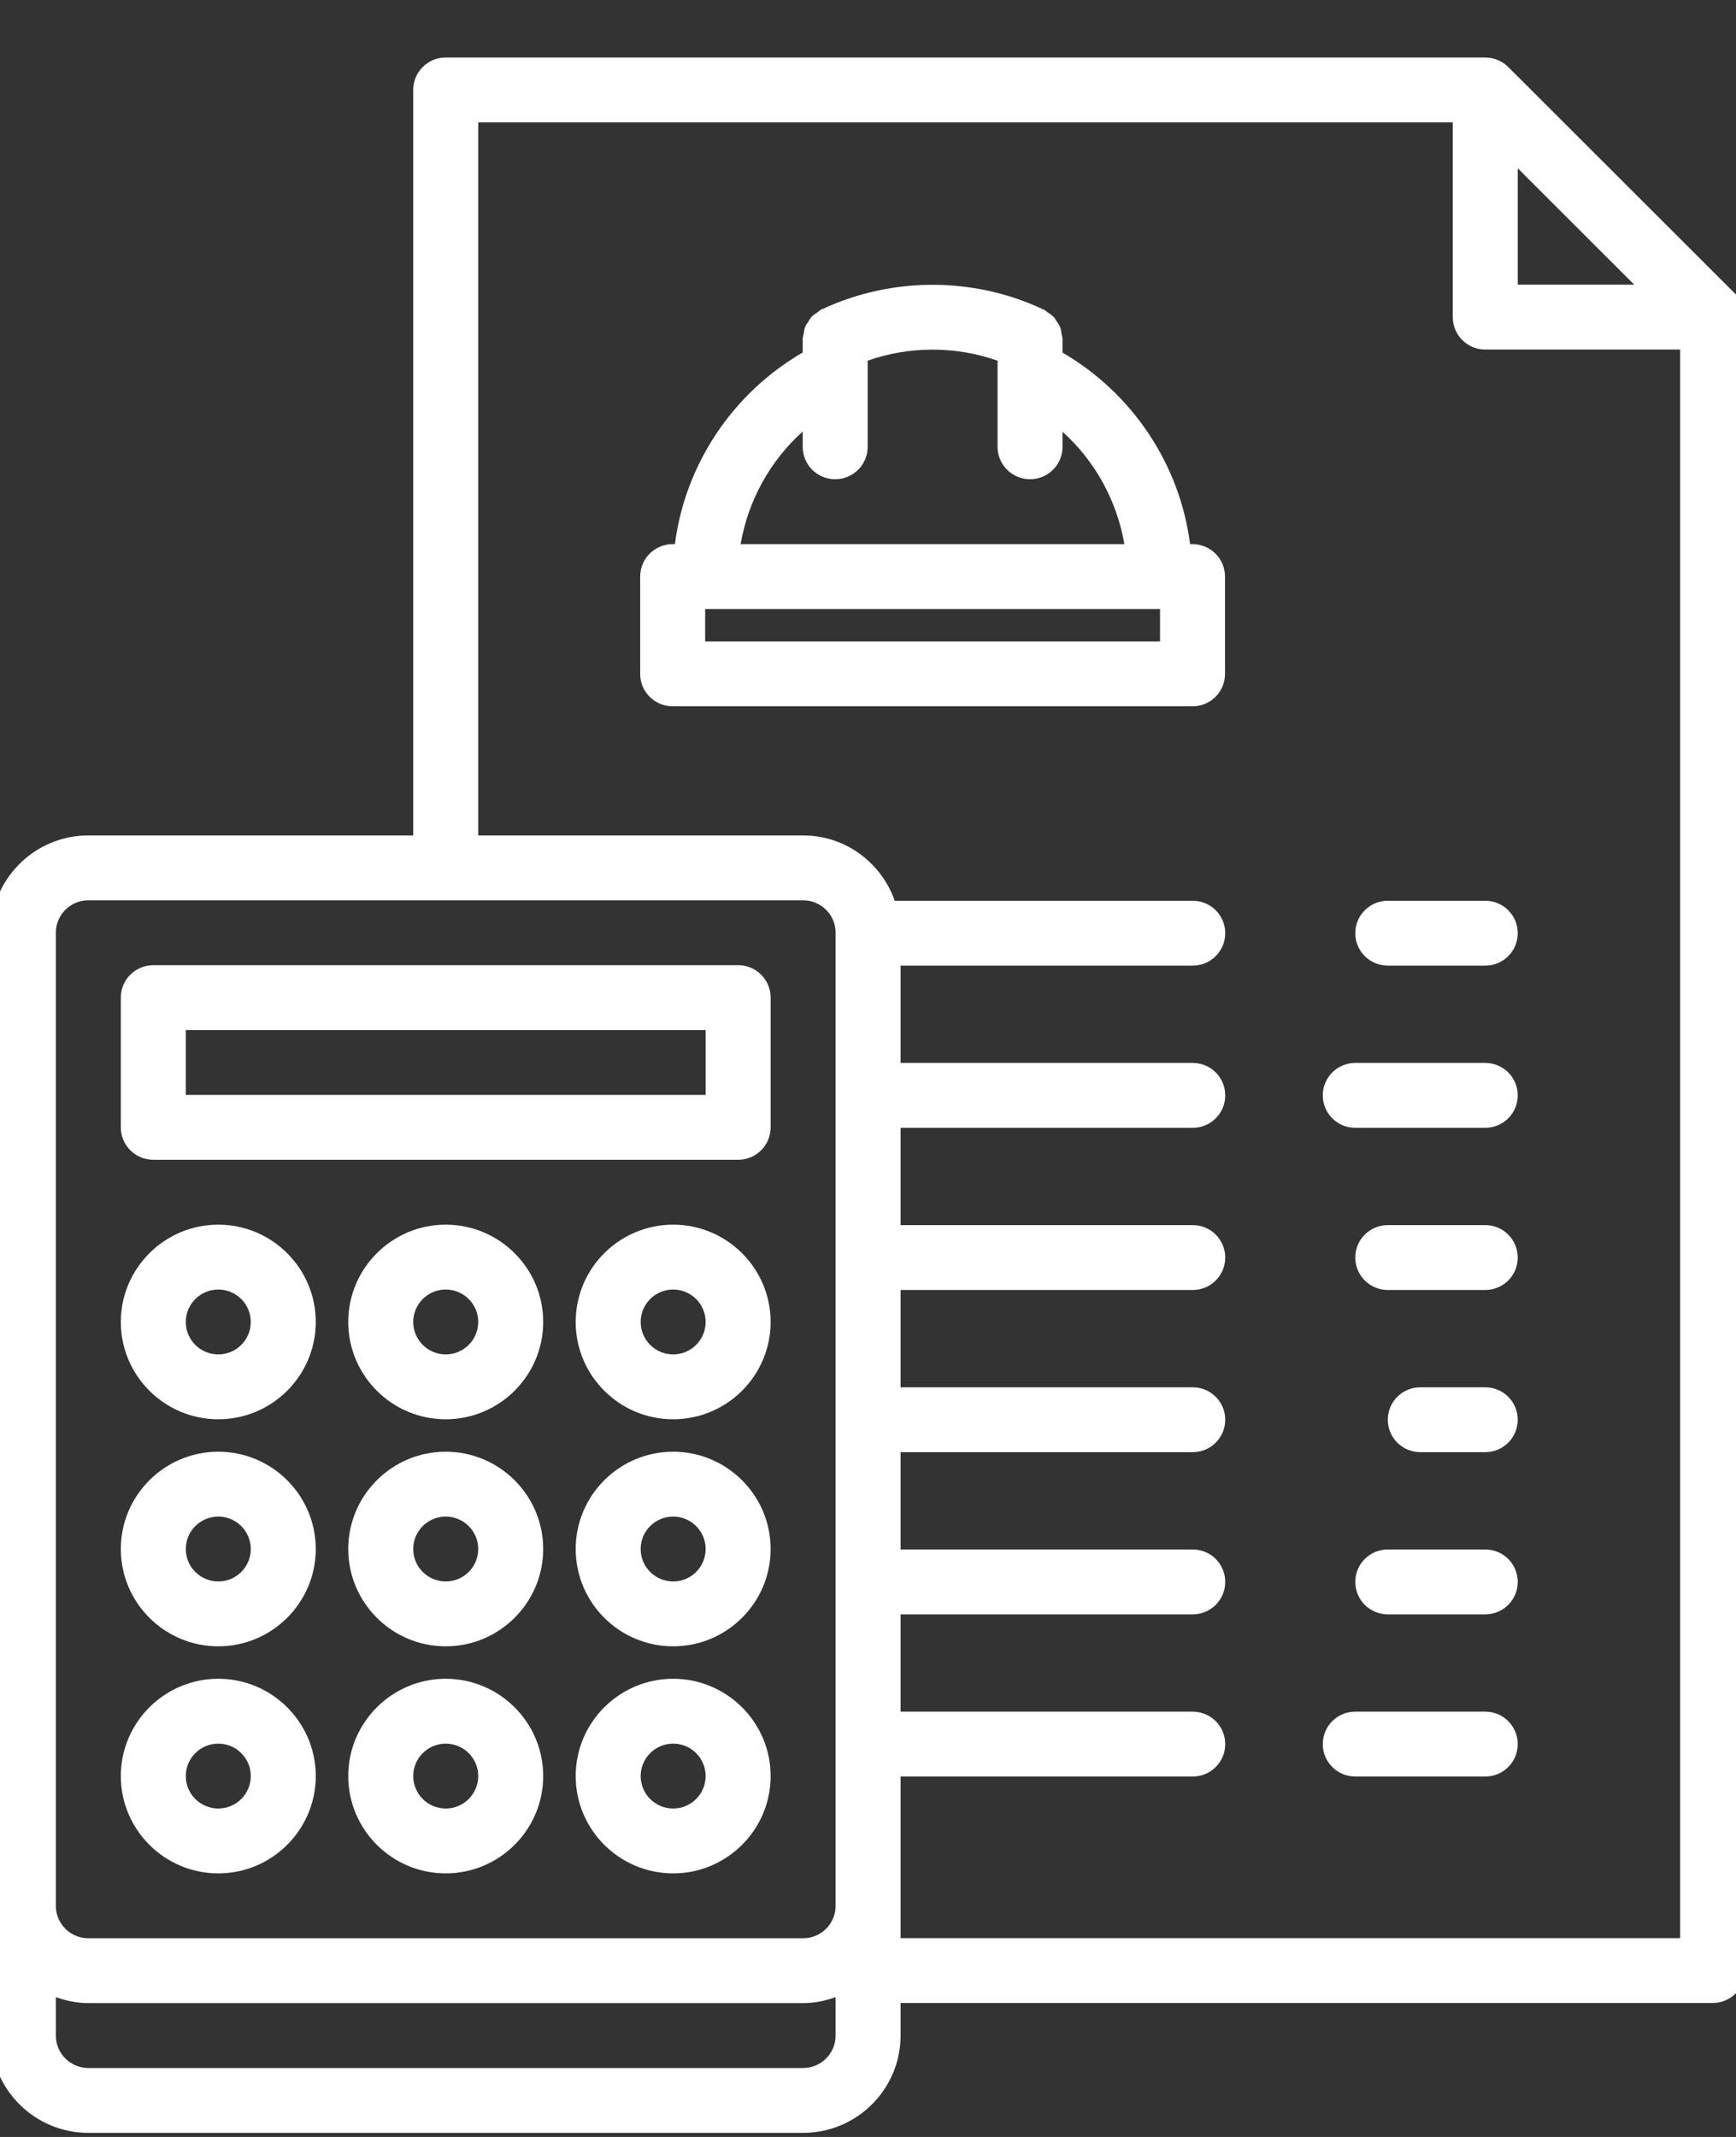 <svg width="91" height="112" viewBox="0 0 91 112" fill="none" xmlns="http://www.w3.org/2000/svg">
<rect x="0" y="0" width="91" height="112" fill="#333333" stroke="none"/>
<path d="M8.036 60.786H38.693C39.634 60.786 40.396 60.026 40.396 59.086V52.286C40.396 51.346 39.634 50.586 38.693 50.586H8.036C7.095 50.586 6.333 51.346 6.333 52.286V59.086C6.333 60.026 7.095 60.786 8.036 60.786ZM9.739 53.986H36.989V57.386H9.739V53.986Z" fill="white"/>
<path d="M35.286 64.186C32.469 64.186 30.177 66.475 30.177 69.286C30.177 72.098 32.469 74.386 35.286 74.386C38.103 74.386 40.396 72.098 40.396 69.286C40.396 66.475 38.103 64.186 35.286 64.186ZM35.286 70.986C34.346 70.986 33.583 70.225 33.583 69.286C33.583 68.348 34.346 67.586 35.286 67.586C36.227 67.586 36.989 68.348 36.989 69.286C36.989 70.225 36.227 70.986 35.286 70.986Z" fill="white"/>
<path d="M23.364 64.186C20.547 64.186 18.255 66.475 18.255 69.286C18.255 72.098 20.547 74.386 23.364 74.386C26.181 74.386 28.474 72.098 28.474 69.286C28.474 66.475 26.181 64.186 23.364 64.186ZM23.364 70.986C22.424 70.986 21.661 70.225 21.661 69.286C21.661 68.348 22.424 67.586 23.364 67.586C24.305 67.586 25.068 68.348 25.068 69.286C25.068 70.225 24.305 70.986 23.364 70.986Z" fill="white"/>
<path d="M11.443 74.386C14.26 74.386 16.552 72.098 16.552 69.286C16.552 66.475 14.26 64.186 11.443 64.186C8.626 64.186 6.333 66.475 6.333 69.286C6.333 72.098 8.626 74.386 11.443 74.386ZM11.443 67.586C12.383 67.586 13.146 68.348 13.146 69.286C13.146 70.225 12.383 70.986 11.443 70.986C10.502 70.986 9.739 70.225 9.739 69.286C9.739 68.348 10.502 67.586 11.443 67.586Z" fill="white"/>
<path d="M35.286 76.086C32.469 76.086 30.177 78.375 30.177 81.186C30.177 83.998 32.469 86.286 35.286 86.286C38.103 86.286 40.396 83.998 40.396 81.186C40.396 78.375 38.103 76.086 35.286 76.086ZM35.286 82.886C34.346 82.886 33.583 82.125 33.583 81.186C33.583 80.248 34.346 79.486 35.286 79.486C36.227 79.486 36.989 80.248 36.989 81.186C36.989 82.125 36.227 82.886 35.286 82.886Z" fill="white"/>
<path d="M23.364 76.086C20.547 76.086 18.255 78.375 18.255 81.186C18.255 83.998 20.547 86.286 23.364 86.286C26.181 86.286 28.474 83.998 28.474 81.186C28.474 78.375 26.181 76.086 23.364 76.086ZM23.364 82.886C22.424 82.886 21.661 82.125 21.661 81.186C21.661 80.248 22.424 79.486 23.364 79.486C24.305 79.486 25.068 80.248 25.068 81.186C25.068 82.125 24.305 82.886 23.364 82.886Z" fill="white"/>
<path d="M11.443 86.286C14.26 86.286 16.552 83.998 16.552 81.186C16.552 78.375 14.26 76.086 11.443 76.086C8.626 76.086 6.333 78.375 6.333 81.186C6.333 83.998 8.626 86.286 11.443 86.286ZM11.443 79.486C12.383 79.486 13.146 80.248 13.146 81.186C13.146 82.125 12.383 82.886 11.443 82.886C10.502 82.886 9.739 82.125 9.739 81.186C9.739 80.248 10.502 79.486 11.443 79.486Z" fill="white"/>
<path d="M35.286 87.986C32.469 87.986 30.177 90.275 30.177 93.086C30.177 95.898 32.469 98.186 35.286 98.186C38.103 98.186 40.396 95.898 40.396 93.086C40.396 90.275 38.103 87.986 35.286 87.986ZM35.286 94.786C34.346 94.786 33.583 94.025 33.583 93.086C33.583 92.148 34.346 91.386 35.286 91.386C36.227 91.386 36.989 92.148 36.989 93.086C36.989 94.025 36.227 94.786 35.286 94.786Z" fill="white"/>
<path d="M23.364 87.986C20.547 87.986 18.255 90.275 18.255 93.086C18.255 95.898 20.547 98.186 23.364 98.186C26.181 98.186 28.474 95.898 28.474 93.086C28.474 90.275 26.181 87.986 23.364 87.986ZM23.364 94.786C22.424 94.786 21.661 94.025 21.661 93.086C21.661 92.148 22.424 91.386 23.364 91.386C24.305 91.386 25.068 92.148 25.068 93.086C25.068 94.025 24.305 94.786 23.364 94.786Z" fill="white"/>
<path d="M11.443 98.186C14.26 98.186 16.552 95.898 16.552 93.086C16.552 90.275 14.26 87.986 11.443 87.986C8.626 87.986 6.333 90.275 6.333 93.086C6.333 95.898 8.626 98.186 11.443 98.186ZM11.443 91.386C12.383 91.386 13.146 92.148 13.146 93.086C13.146 94.025 12.383 94.786 11.443 94.786C10.502 94.786 9.739 94.025 9.739 93.086C9.739 92.148 10.502 91.386 11.443 91.386Z" fill="white"/>
<path d="M62.511 28.52H62.383C61.848 24.34 59.363 20.612 55.698 18.482V17.766C55.698 17.68 55.663 17.603 55.649 17.52C55.63 17.396 55.62 17.271 55.576 17.154C55.535 17.047 55.467 16.96 55.404 16.863C55.347 16.775 55.301 16.685 55.228 16.608C55.135 16.508 55.02 16.44 54.906 16.365C54.843 16.325 54.797 16.263 54.727 16.231C54.711 16.223 54.692 16.218 54.676 16.209C54.663 16.204 54.651 16.199 54.637 16.194C51.027 14.506 46.765 14.504 43.133 16.189C43.124 16.192 43.116 16.194 43.107 16.199C43.088 16.207 43.071 16.212 43.053 16.221C42.974 16.257 42.923 16.325 42.853 16.37C42.746 16.442 42.637 16.505 42.548 16.597C42.475 16.677 42.429 16.77 42.371 16.858C42.31 16.954 42.242 17.039 42.199 17.146C42.155 17.261 42.147 17.385 42.126 17.509C42.112 17.595 42.077 17.671 42.077 17.758V18.475C38.405 20.605 35.915 24.335 35.378 28.519H35.261C34.319 28.519 33.558 29.279 33.558 30.219V35.319C33.558 36.259 34.319 37.019 35.261 37.019H62.511C63.453 37.019 64.214 36.259 64.214 35.319V30.219C64.214 29.28 63.453 28.52 62.511 28.52ZM42.077 22.618V23.417C42.077 24.357 42.838 25.117 43.78 25.117C44.722 25.117 45.483 24.357 45.483 23.417V18.902C47.682 18.13 50.104 18.133 52.292 18.905V23.417C52.292 24.357 53.053 25.117 53.995 25.117C54.937 25.117 55.698 24.357 55.698 23.417V22.628C57.403 24.163 58.549 26.246 58.939 28.52H38.822C39.215 26.241 40.365 24.153 42.077 22.618ZM60.808 33.62H36.964V31.92H60.808V33.62Z" fill="white"/>
<path d="M72.747 50.61H77.856C78.798 50.61 79.559 49.85 79.559 48.91C79.559 47.97 78.798 47.21 77.856 47.21H72.747C71.805 47.21 71.043 47.97 71.043 48.91C71.043 49.85 71.805 50.61 72.747 50.61Z" fill="white"/>
<path d="M77.856 55.71H71.042C70.1 55.71 69.339 56.47 69.339 57.41C69.339 58.35 70.1 59.11 71.042 59.11H77.856C78.798 59.11 79.559 58.35 79.559 57.41C79.559 56.47 78.798 55.71 77.856 55.71Z" fill="white"/>
<path d="M77.856 64.21H72.747C71.805 64.21 71.043 64.97 71.043 65.91C71.043 66.85 71.805 67.61 72.747 67.61H77.856C78.798 67.61 79.559 66.85 79.559 65.91C79.559 64.97 78.798 64.21 77.856 64.21Z" fill="white"/>
<path d="M77.856 72.71H74.451C73.51 72.71 72.748 73.47 72.748 74.41C72.748 75.35 73.51 76.11 74.451 76.11H77.856C78.798 76.11 79.559 75.35 79.559 74.41C79.559 73.47 78.798 72.71 77.856 72.71Z" fill="white"/>
<path d="M77.856 81.21H72.747C71.805 81.21 71.043 81.97 71.043 82.91C71.043 83.85 71.805 84.61 72.747 84.61H77.856C78.798 84.61 79.559 83.85 79.559 82.91C79.559 81.97 78.798 81.21 77.856 81.21Z" fill="white"/>
<path d="M77.856 89.71H71.042C70.1 89.71 69.339 90.47 69.339 91.41C69.339 92.35 70.1 93.11 71.042 93.11H77.856C78.798 93.11 79.559 92.35 79.559 91.41C79.559 90.47 78.798 89.71 77.856 89.71Z" fill="white"/>
<path d="M91.476 16.603C91.474 16.387 91.432 16.173 91.348 15.971C91.261 15.762 91.137 15.573 90.979 15.417L79.062 3.513C78.905 3.355 78.716 3.231 78.507 3.144C78.299 3.058 78.077 3.014 77.856 3.014H23.364C22.423 3.014 21.661 3.773 21.661 4.714V43.786H4.63C1.813 43.786 -0.479 46.075 -0.479 48.886V55.686V99.886V106.686C-0.479 109.498 1.813 111.786 4.63 111.786H42.099C44.916 111.786 47.208 109.498 47.208 106.686V104.98H89.776C90.718 104.98 91.479 104.22 91.479 103.28V16.624C91.479 16.624 91.479 16.624 91.479 16.622V16.62C91.479 16.614 91.476 16.608 91.476 16.603ZM79.559 8.819L85.666 14.92H79.559V8.819ZM2.927 48.886C2.927 47.948 3.69 47.186 4.63 47.186H42.099C43.039 47.186 43.802 47.948 43.802 48.886V55.686V99.886C43.802 100.825 43.039 101.586 42.099 101.586H4.63C3.69 101.586 2.927 100.825 2.927 99.886V55.686V48.886ZM42.099 108.386H4.63C3.69 108.386 2.927 107.625 2.927 106.686V104.672C3.462 104.862 4.029 104.986 4.63 104.986H42.099C42.7 104.986 43.267 104.864 43.802 104.672V106.686C43.802 107.625 43.039 108.386 42.099 108.386ZM47.208 99.886V93.11H62.523C63.465 93.11 64.226 92.35 64.226 91.41C64.226 90.47 63.465 89.71 62.523 89.71H47.208V84.61H62.523C63.465 84.61 64.226 83.85 64.226 82.91C64.226 81.97 63.465 81.21 62.523 81.21H47.208V76.11H62.523C63.465 76.11 64.226 75.35 64.226 74.41C64.226 73.47 63.465 72.71 62.523 72.71H47.208V67.61H62.523C63.465 67.61 64.226 66.85 64.226 65.91C64.226 64.97 63.465 64.21 62.523 64.21H47.208V59.11H62.523C63.465 59.11 64.226 58.35 64.226 57.41C64.226 56.47 63.465 55.71 62.523 55.71H47.208V55.686V50.61H62.523C63.465 50.61 64.226 49.85 64.226 48.91C64.226 47.97 63.465 47.21 62.523 47.21H46.902C46.202 45.223 44.323 43.786 42.099 43.786H25.068V6.414H76.153V16.62C76.153 17.561 76.914 18.32 77.856 18.32H88.073V101.581H47.208V99.886Z" fill="white"/>
</svg>
